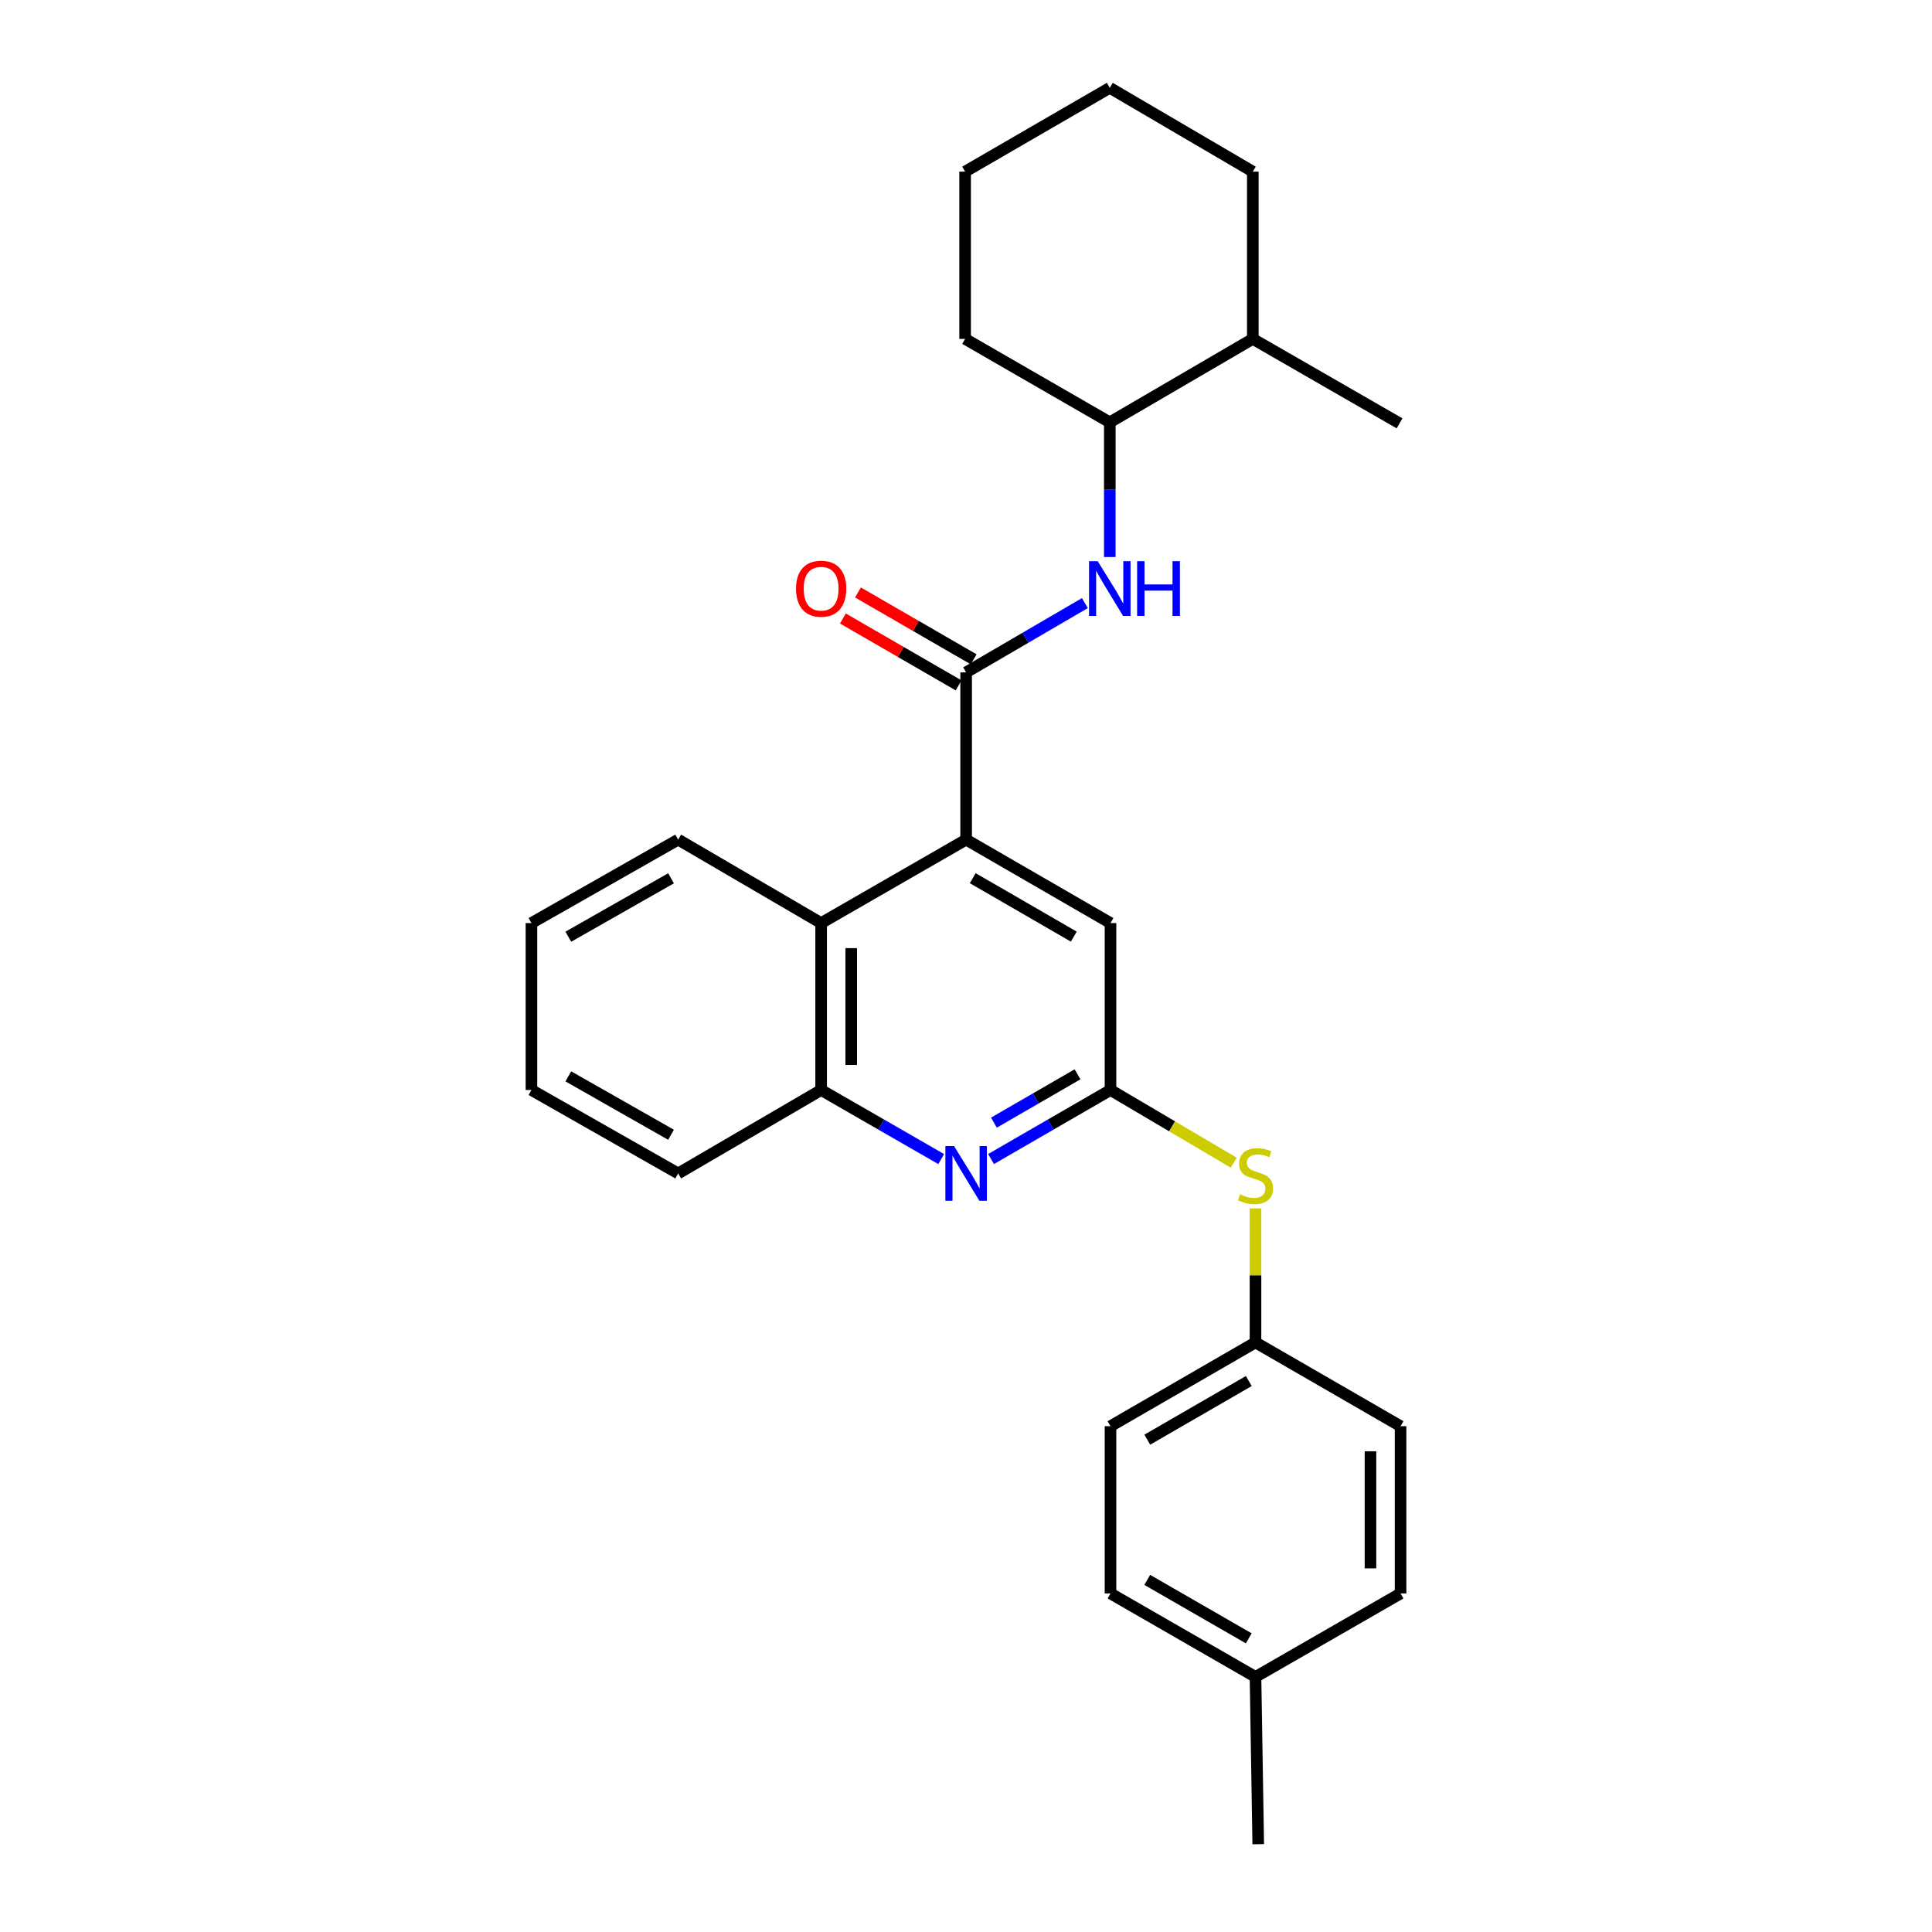 <?xml version='1.0' encoding='iso-8859-1'?>
<svg version='1.1' baseProfile='full'
              xmlns='http://www.w3.org/2000/svg'
                      xmlns:rdkit='http://www.rdkit.org/xml'
                      xmlns:xlink='http://www.w3.org/1999/xlink'
                  xml:space='preserve'
width='1000px' height='1000px' viewBox='0 0 1000 1000'>
<!-- END OF HEADER -->
<rect style='opacity:1.0;fill:#FFFFFF;stroke:none' width='1000' height='1000' x='0' y='0'> </rect>
<path class='bond-0' d='M 500.069,348.012 L 500.069,434.585' style='fill:none;fill-rule:evenodd;stroke:#000000;stroke-width:6px;stroke-linecap:butt;stroke-linejoin:miter;stroke-opacity:1' />
<path class='bond-3' d='M 500.069,348.012 L 530.803,330.082' style='fill:none;fill-rule:evenodd;stroke:#000000;stroke-width:6px;stroke-linecap:butt;stroke-linejoin:miter;stroke-opacity:1' />
<path class='bond-3' d='M 530.803,330.082 L 561.536,312.152' style='fill:none;fill-rule:evenodd;stroke:#0000FF;stroke-width:6px;stroke-linecap:butt;stroke-linejoin:miter;stroke-opacity:1' />
<path class='bond-9' d='M 503.965,341.272 L 474.023,323.964' style='fill:none;fill-rule:evenodd;stroke:#000000;stroke-width:6px;stroke-linecap:butt;stroke-linejoin:miter;stroke-opacity:1' />
<path class='bond-9' d='M 474.023,323.964 L 444.081,306.657' style='fill:none;fill-rule:evenodd;stroke:#FF0000;stroke-width:6px;stroke-linecap:butt;stroke-linejoin:miter;stroke-opacity:1' />
<path class='bond-9' d='M 496.173,354.752 L 466.231,337.445' style='fill:none;fill-rule:evenodd;stroke:#000000;stroke-width:6px;stroke-linecap:butt;stroke-linejoin:miter;stroke-opacity:1' />
<path class='bond-9' d='M 466.231,337.445 L 436.289,320.138' style='fill:none;fill-rule:evenodd;stroke:#FF0000;stroke-width:6px;stroke-linecap:butt;stroke-linejoin:miter;stroke-opacity:1' />
<path class='bond-4' d='M 500.069,434.585 L 425.018,477.786' style='fill:none;fill-rule:evenodd;stroke:#000000;stroke-width:6px;stroke-linecap:butt;stroke-linejoin:miter;stroke-opacity:1' />
<path class='bond-6' d='M 500.069,434.585 L 574.792,477.786' style='fill:none;fill-rule:evenodd;stroke:#000000;stroke-width:6px;stroke-linecap:butt;stroke-linejoin:miter;stroke-opacity:1' />
<path class='bond-6' d='M 503.484,454.546 L 555.79,484.786' style='fill:none;fill-rule:evenodd;stroke:#000000;stroke-width:6px;stroke-linecap:butt;stroke-linejoin:miter;stroke-opacity:1' />
<path class='bond-1' d='M 512.967,599.914 L 543.879,582.046' style='fill:none;fill-rule:evenodd;stroke:#0000FF;stroke-width:6px;stroke-linecap:butt;stroke-linejoin:miter;stroke-opacity:1' />
<path class='bond-1' d='M 543.879,582.046 L 574.792,564.178' style='fill:none;fill-rule:evenodd;stroke:#000000;stroke-width:6px;stroke-linecap:butt;stroke-linejoin:miter;stroke-opacity:1' />
<path class='bond-1' d='M 514.448,581.073 L 536.087,568.565' style='fill:none;fill-rule:evenodd;stroke:#0000FF;stroke-width:6px;stroke-linecap:butt;stroke-linejoin:miter;stroke-opacity:1' />
<path class='bond-1' d='M 536.087,568.565 L 557.726,556.057' style='fill:none;fill-rule:evenodd;stroke:#000000;stroke-width:6px;stroke-linecap:butt;stroke-linejoin:miter;stroke-opacity:1' />
<path class='bond-27' d='M 487.164,599.942 L 456.091,582.06' style='fill:none;fill-rule:evenodd;stroke:#0000FF;stroke-width:6px;stroke-linecap:butt;stroke-linejoin:miter;stroke-opacity:1' />
<path class='bond-27' d='M 456.091,582.06 L 425.018,564.178' style='fill:none;fill-rule:evenodd;stroke:#000000;stroke-width:6px;stroke-linecap:butt;stroke-linejoin:miter;stroke-opacity:1' />
<path class='bond-2' d='M 574.792,564.178 L 574.792,477.786' style='fill:none;fill-rule:evenodd;stroke:#000000;stroke-width:6px;stroke-linecap:butt;stroke-linejoin:miter;stroke-opacity:1' />
<path class='bond-7' d='M 574.792,564.178 L 606.688,582.99' style='fill:none;fill-rule:evenodd;stroke:#000000;stroke-width:6px;stroke-linecap:butt;stroke-linejoin:miter;stroke-opacity:1' />
<path class='bond-7' d='M 606.688,582.99 L 638.584,601.802' style='fill:none;fill-rule:evenodd;stroke:#CCCC00;stroke-width:6px;stroke-linecap:butt;stroke-linejoin:miter;stroke-opacity:1' />
<path class='bond-8' d='M 574.428,288.319 L 574.428,253.456' style='fill:none;fill-rule:evenodd;stroke:#0000FF;stroke-width:6px;stroke-linecap:butt;stroke-linejoin:miter;stroke-opacity:1' />
<path class='bond-8' d='M 574.428,253.456 L 574.428,218.593' style='fill:none;fill-rule:evenodd;stroke:#000000;stroke-width:6px;stroke-linecap:butt;stroke-linejoin:miter;stroke-opacity:1' />
<path class='bond-5' d='M 425.018,477.786 L 425.018,564.178' style='fill:none;fill-rule:evenodd;stroke:#000000;stroke-width:6px;stroke-linecap:butt;stroke-linejoin:miter;stroke-opacity:1' />
<path class='bond-5' d='M 440.589,490.744 L 440.589,551.219' style='fill:none;fill-rule:evenodd;stroke:#000000;stroke-width:6px;stroke-linecap:butt;stroke-linejoin:miter;stroke-opacity:1' />
<path class='bond-17' d='M 425.018,477.786 L 351.022,434.585' style='fill:none;fill-rule:evenodd;stroke:#000000;stroke-width:6px;stroke-linecap:butt;stroke-linejoin:miter;stroke-opacity:1' />
<path class='bond-18' d='M 425.018,564.178 L 351.022,607.369' style='fill:none;fill-rule:evenodd;stroke:#000000;stroke-width:6px;stroke-linecap:butt;stroke-linejoin:miter;stroke-opacity:1' />
<path class='bond-11' d='M 649.843,625.482 L 649.843,660.158' style='fill:none;fill-rule:evenodd;stroke:#CCCC00;stroke-width:6px;stroke-linecap:butt;stroke-linejoin:miter;stroke-opacity:1' />
<path class='bond-11' d='M 649.843,660.158 L 649.843,694.834' style='fill:none;fill-rule:evenodd;stroke:#000000;stroke-width:6px;stroke-linecap:butt;stroke-linejoin:miter;stroke-opacity:1' />
<path class='bond-10' d='M 574.428,218.593 L 648.45,175.41' style='fill:none;fill-rule:evenodd;stroke:#000000;stroke-width:6px;stroke-linecap:butt;stroke-linejoin:miter;stroke-opacity:1' />
<path class='bond-19' d='M 574.428,218.593 L 499.542,175.41' style='fill:none;fill-rule:evenodd;stroke:#000000;stroke-width:6px;stroke-linecap:butt;stroke-linejoin:miter;stroke-opacity:1' />
<path class='bond-20' d='M 648.45,175.41 L 724.401,219.121' style='fill:none;fill-rule:evenodd;stroke:#000000;stroke-width:6px;stroke-linecap:butt;stroke-linejoin:miter;stroke-opacity:1' />
<path class='bond-21' d='M 648.45,175.41 L 648.45,88.836' style='fill:none;fill-rule:evenodd;stroke:#000000;stroke-width:6px;stroke-linecap:butt;stroke-linejoin:miter;stroke-opacity:1' />
<path class='bond-13' d='M 649.843,694.834 L 724.928,738.198' style='fill:none;fill-rule:evenodd;stroke:#000000;stroke-width:6px;stroke-linecap:butt;stroke-linejoin:miter;stroke-opacity:1' />
<path class='bond-14' d='M 649.843,694.834 L 574.792,738.198' style='fill:none;fill-rule:evenodd;stroke:#000000;stroke-width:6px;stroke-linecap:butt;stroke-linejoin:miter;stroke-opacity:1' />
<path class='bond-14' d='M 646.375,714.82 L 593.839,745.176' style='fill:none;fill-rule:evenodd;stroke:#000000;stroke-width:6px;stroke-linecap:butt;stroke-linejoin:miter;stroke-opacity:1' />
<path class='bond-12' d='M 649.843,867.972 L 574.792,824.763' style='fill:none;fill-rule:evenodd;stroke:#000000;stroke-width:6px;stroke-linecap:butt;stroke-linejoin:miter;stroke-opacity:1' />
<path class='bond-12' d='M 646.354,847.996 L 593.818,817.75' style='fill:none;fill-rule:evenodd;stroke:#000000;stroke-width:6px;stroke-linecap:butt;stroke-linejoin:miter;stroke-opacity:1' />
<path class='bond-22' d='M 649.843,867.972 L 651.261,954.545' style='fill:none;fill-rule:evenodd;stroke:#000000;stroke-width:6px;stroke-linecap:butt;stroke-linejoin:miter;stroke-opacity:1' />
<path class='bond-30' d='M 649.843,867.972 L 724.928,824.763' style='fill:none;fill-rule:evenodd;stroke:#000000;stroke-width:6px;stroke-linecap:butt;stroke-linejoin:miter;stroke-opacity:1' />
<path class='bond-15' d='M 724.928,738.198 L 724.928,824.763' style='fill:none;fill-rule:evenodd;stroke:#000000;stroke-width:6px;stroke-linecap:butt;stroke-linejoin:miter;stroke-opacity:1' />
<path class='bond-15' d='M 709.358,751.183 L 709.358,811.778' style='fill:none;fill-rule:evenodd;stroke:#000000;stroke-width:6px;stroke-linecap:butt;stroke-linejoin:miter;stroke-opacity:1' />
<path class='bond-16' d='M 574.792,738.198 L 574.792,824.763' style='fill:none;fill-rule:evenodd;stroke:#000000;stroke-width:6px;stroke-linecap:butt;stroke-linejoin:miter;stroke-opacity:1' />
<path class='bond-23' d='M 351.022,434.585 L 275.072,477.786' style='fill:none;fill-rule:evenodd;stroke:#000000;stroke-width:6px;stroke-linecap:butt;stroke-linejoin:miter;stroke-opacity:1' />
<path class='bond-23' d='M 347.328,454.6 L 294.163,484.84' style='fill:none;fill-rule:evenodd;stroke:#000000;stroke-width:6px;stroke-linecap:butt;stroke-linejoin:miter;stroke-opacity:1' />
<path class='bond-29' d='M 351.022,607.369 L 275.072,564.178' style='fill:none;fill-rule:evenodd;stroke:#000000;stroke-width:6px;stroke-linecap:butt;stroke-linejoin:miter;stroke-opacity:1' />
<path class='bond-29' d='M 347.327,587.355 L 294.161,557.121' style='fill:none;fill-rule:evenodd;stroke:#000000;stroke-width:6px;stroke-linecap:butt;stroke-linejoin:miter;stroke-opacity:1' />
<path class='bond-25' d='M 499.542,175.41 L 499.542,88.836' style='fill:none;fill-rule:evenodd;stroke:#000000;stroke-width:6px;stroke-linecap:butt;stroke-linejoin:miter;stroke-opacity:1' />
<path class='bond-28' d='M 648.45,88.836 L 574.428,45.455' style='fill:none;fill-rule:evenodd;stroke:#000000;stroke-width:6px;stroke-linecap:butt;stroke-linejoin:miter;stroke-opacity:1' />
<path class='bond-24' d='M 275.072,477.786 L 275.072,564.178' style='fill:none;fill-rule:evenodd;stroke:#000000;stroke-width:6px;stroke-linecap:butt;stroke-linejoin:miter;stroke-opacity:1' />
<path class='bond-26' d='M 499.542,88.836 L 574.428,45.455' style='fill:none;fill-rule:evenodd;stroke:#000000;stroke-width:6px;stroke-linecap:butt;stroke-linejoin:miter;stroke-opacity:1' />
<path  class='atom-2' d='M 493.809 593.209
L 503.089 608.209
Q 504.009 609.689, 505.489 612.369
Q 506.969 615.049, 507.049 615.209
L 507.049 593.209
L 510.809 593.209
L 510.809 621.529
L 506.929 621.529
L 496.969 605.129
Q 495.809 603.209, 494.569 601.009
Q 493.369 598.809, 493.009 598.129
L 493.009 621.529
L 489.329 621.529
L 489.329 593.209
L 493.809 593.209
' fill='#0000FF'/>
<path  class='atom-4' d='M 568.168 290.47
L 577.448 305.47
Q 578.368 306.95, 579.848 309.63
Q 581.328 312.31, 581.408 312.47
L 581.408 290.47
L 585.168 290.47
L 585.168 318.79
L 581.288 318.79
L 571.328 302.39
Q 570.168 300.47, 568.928 298.27
Q 567.728 296.07, 567.368 295.39
L 567.368 318.79
L 563.688 318.79
L 563.688 290.47
L 568.168 290.47
' fill='#0000FF'/>
<path  class='atom-4' d='M 588.568 290.47
L 592.408 290.47
L 592.408 302.51
L 606.888 302.51
L 606.888 290.47
L 610.728 290.47
L 610.728 318.79
L 606.888 318.79
L 606.888 305.71
L 592.408 305.71
L 592.408 318.79
L 588.568 318.79
L 588.568 290.47
' fill='#0000FF'/>
<path  class='atom-8' d='M 641.843 618.162
Q 642.163 618.282, 643.483 618.842
Q 644.803 619.402, 646.243 619.762
Q 647.723 620.082, 649.163 620.082
Q 651.843 620.082, 653.403 618.802
Q 654.963 617.482, 654.963 615.202
Q 654.963 613.642, 654.163 612.682
Q 653.403 611.722, 652.203 611.202
Q 651.003 610.682, 649.003 610.082
Q 646.483 609.322, 644.963 608.602
Q 643.483 607.882, 642.403 606.362
Q 641.363 604.842, 641.363 602.282
Q 641.363 598.722, 643.763 596.522
Q 646.203 594.322, 651.003 594.322
Q 654.283 594.322, 658.003 595.882
L 657.083 598.962
Q 653.683 597.562, 651.123 597.562
Q 648.363 597.562, 646.843 598.722
Q 645.323 599.842, 645.363 601.802
Q 645.363 603.322, 646.123 604.242
Q 646.923 605.162, 648.043 605.682
Q 649.203 606.202, 651.123 606.802
Q 653.683 607.602, 655.203 608.402
Q 656.723 609.202, 657.803 610.842
Q 658.923 612.442, 658.923 615.202
Q 658.923 619.122, 656.283 621.242
Q 653.683 623.322, 649.323 623.322
Q 646.803 623.322, 644.883 622.762
Q 643.003 622.242, 640.763 621.322
L 641.843 618.162
' fill='#CCCC00'/>
<path  class='atom-10' d='M 412.018 304.71
Q 412.018 297.91, 415.378 294.11
Q 418.738 290.31, 425.018 290.31
Q 431.298 290.31, 434.658 294.11
Q 438.018 297.91, 438.018 304.71
Q 438.018 311.59, 434.618 315.51
Q 431.218 319.39, 425.018 319.39
Q 418.778 319.39, 415.378 315.51
Q 412.018 311.63, 412.018 304.71
M 425.018 316.19
Q 429.338 316.19, 431.658 313.31
Q 434.018 310.39, 434.018 304.71
Q 434.018 299.15, 431.658 296.35
Q 429.338 293.51, 425.018 293.51
Q 420.698 293.51, 418.338 296.31
Q 416.018 299.11, 416.018 304.71
Q 416.018 310.43, 418.338 313.31
Q 420.698 316.19, 425.018 316.19
' fill='#FF0000'/>
</svg>
